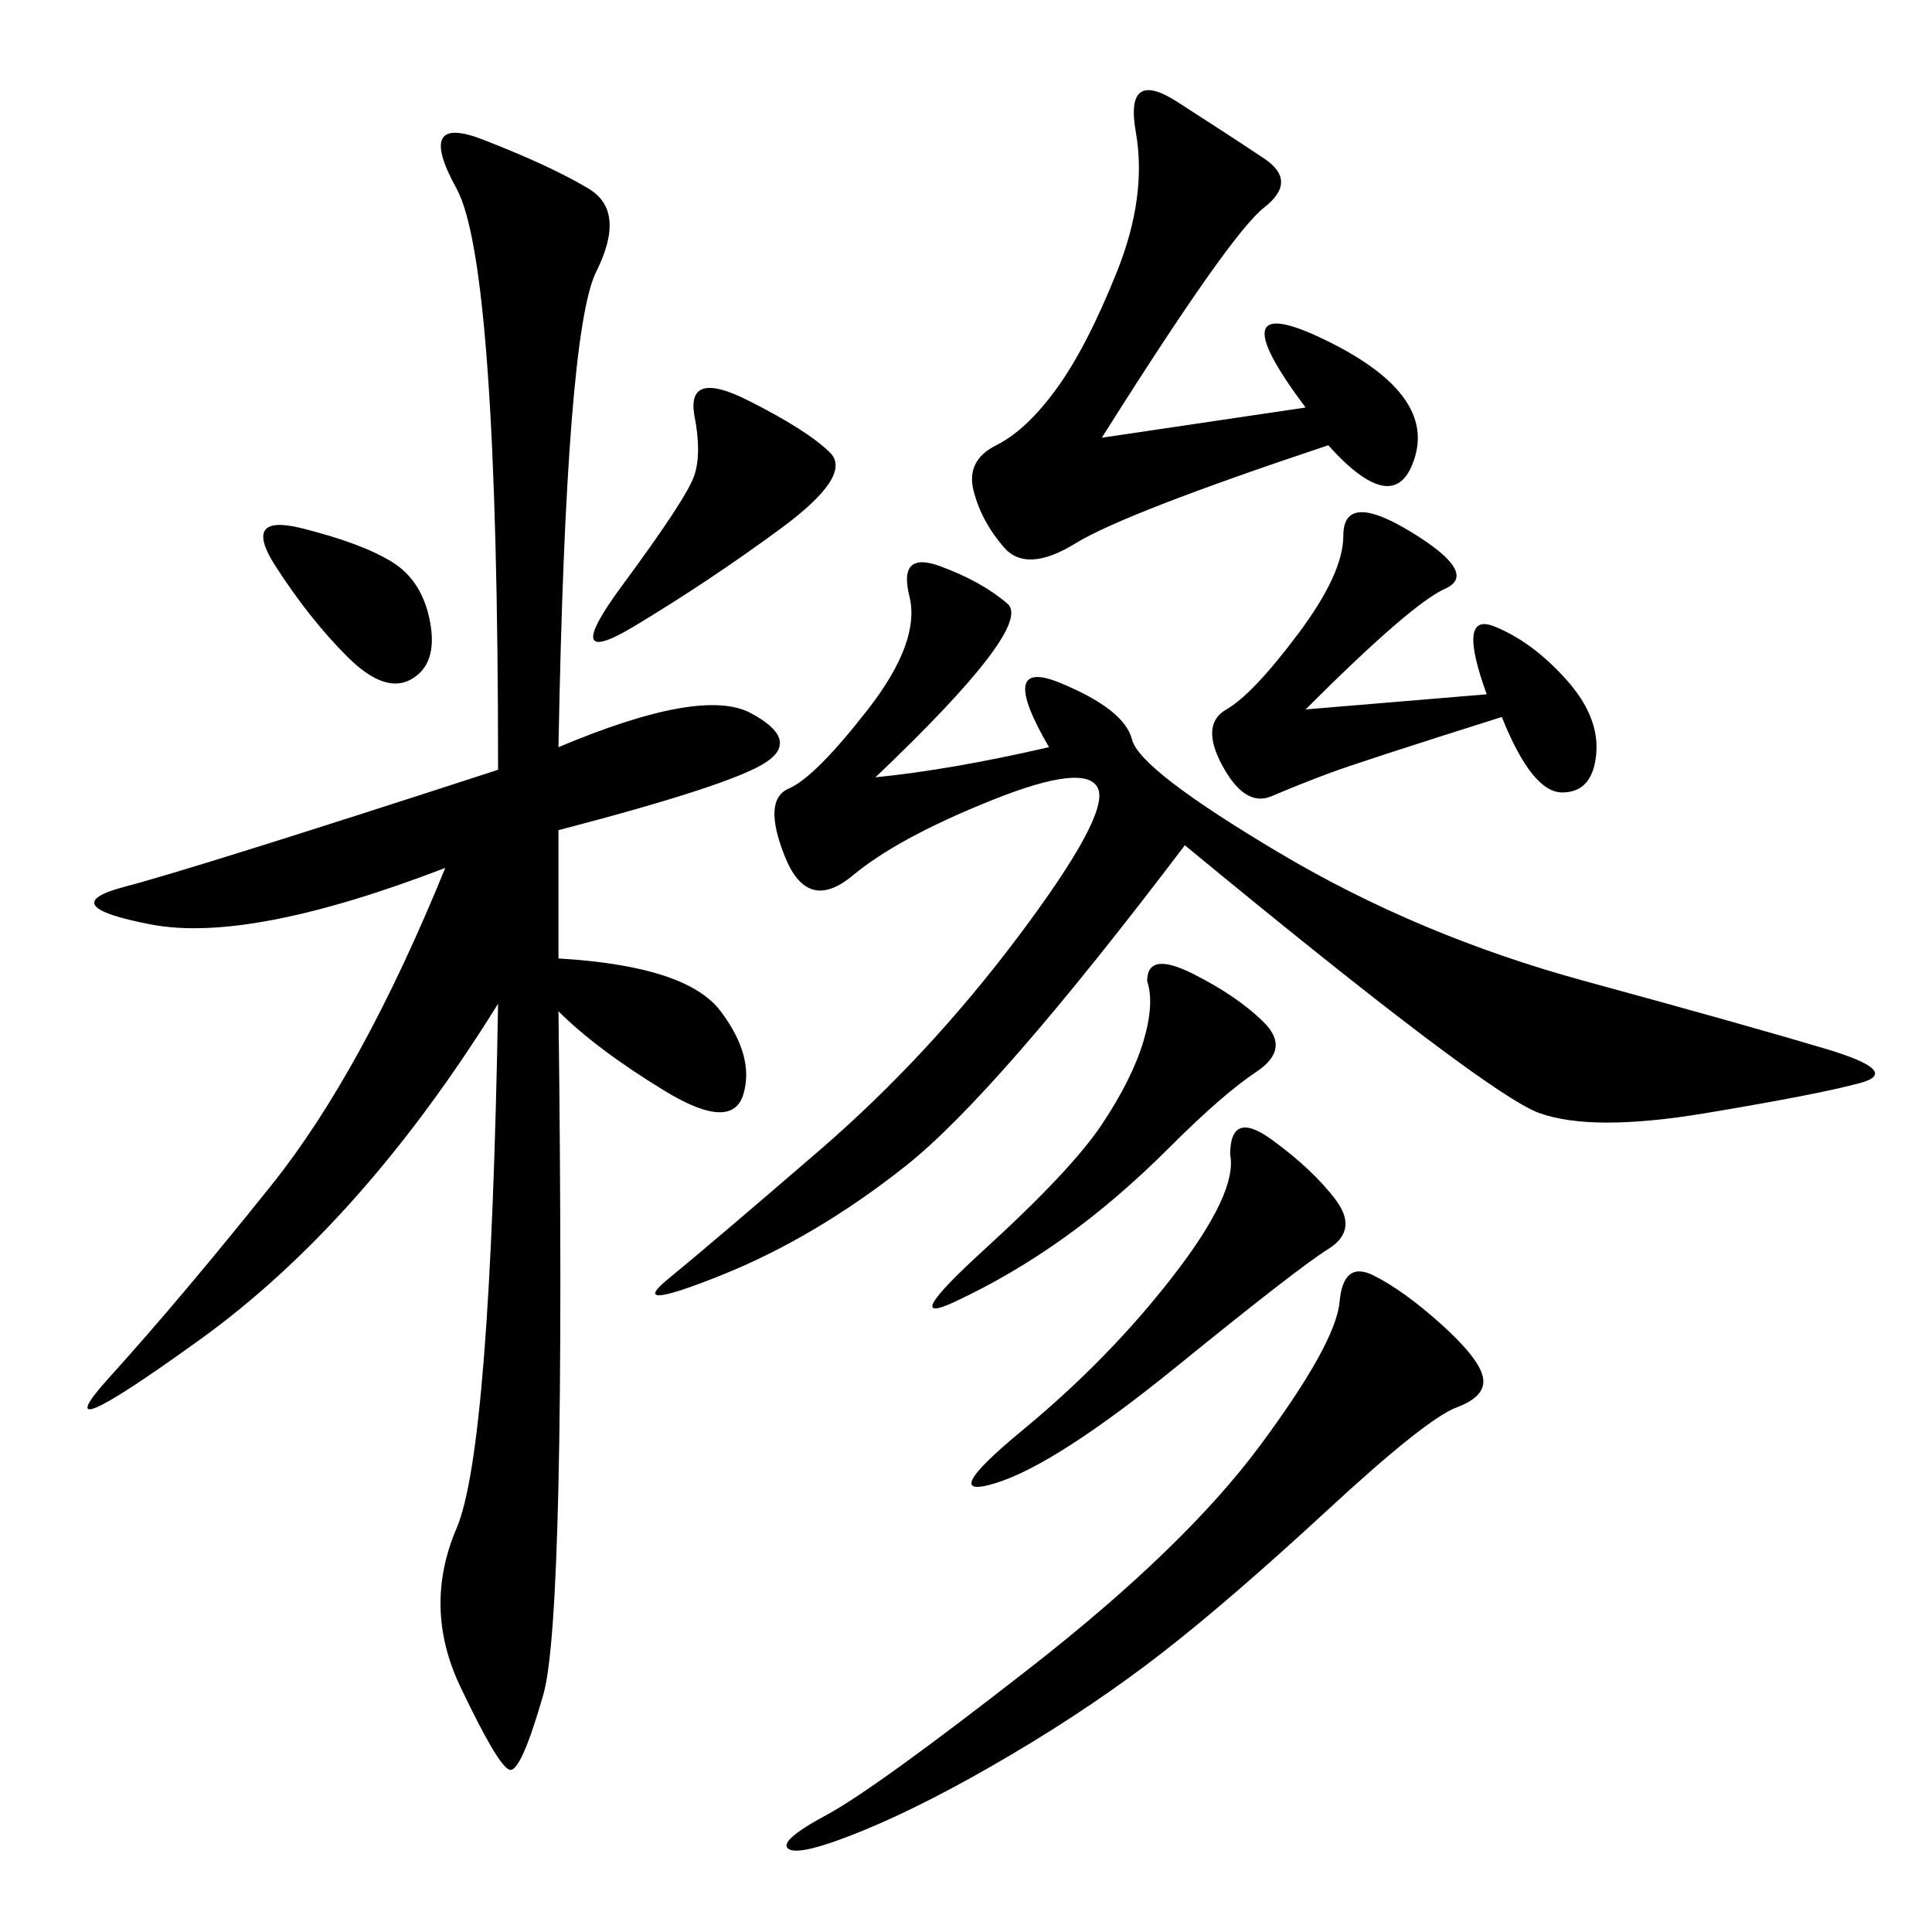 <svg xmlns="http://www.w3.org/2000/svg" xmlns:xlink="http://www.w3.org/1999/xlink" width="300" height="300"><path d="M86.72 116.02Q108.98 106.64 116.60 110.74Q124.22 114.84 118.95 118.36Q113.67 121.88 86.72 128.91L86.72 128.91L86.72 148.83Q106.64 150 111.91 157.03Q117.19 164.06 115.43 169.92Q113.67 175.78 103.13 169.34Q92.58 162.89 86.72 157.03L86.72 157.03Q87.89 250.78 84.38 263.09Q80.86 275.39 79.10 274.80Q77.34 274.22 71.48 261.91Q65.63 249.61 70.90 237.30Q76.17 225 77.34 155.86L77.34 155.86Q56.25 189.84 31.05 208.01Q5.86 226.17 16.99 213.87Q28.13 201.56 42.19 183.98Q56.25 166.41 69.14 134.77L69.14 134.77Q38.67 146.48 23.44 143.55Q8.20 140.63 19.34 137.70Q30.47 134.77 77.34 119.53L77.34 119.53Q77.34 41.02 70.90 29.30Q64.45 17.58 75 21.68Q85.55 25.78 91.41 29.30Q97.27 32.81 92.58 42.19Q87.89 51.56 86.72 116.02L86.72 116.02ZM135.94 120.70Q147.66 119.53 162.89 116.02L162.89 116.02Q154.69 101.95 164.65 106.05Q174.61 110.16 175.78 114.84Q176.95 119.53 198.63 132.42Q220.31 145.31 246.09 152.34Q271.88 159.38 283.59 162.89Q295.31 166.41 288.87 168.16Q282.42 169.92 264.84 172.85Q247.27 175.78 239.06 172.85Q230.86 169.92 183.98 131.25L183.98 131.25Q154.69 169.92 140.63 181.05Q126.56 192.19 111.91 198.05Q97.27 203.91 103.71 198.63Q110.16 193.36 127.15 178.71Q144.14 164.06 158.20 145.31Q172.27 126.56 170.51 122.46Q168.75 118.36 154.10 124.22Q139.45 130.08 132.42 135.94Q125.39 141.80 121.88 133.01Q118.36 124.22 122.46 122.46Q126.56 120.70 134.77 110.16Q142.97 99.61 141.21 92.58Q139.45 85.55 145.90 87.89Q152.34 90.23 156.45 93.75Q160.55 97.27 135.94 120.70L135.94 120.70ZM171.09 67.97L202.73 63.28Q188.67 44.53 205.66 52.73Q222.66 60.94 219.73 70.90Q216.80 80.86 206.25 69.14L206.25 69.14Q174.61 79.69 166.99 84.38Q159.38 89.06 155.86 84.96Q152.34 80.86 151.17 76.17Q150 71.48 154.69 69.14Q159.38 66.80 164.06 60.35Q168.75 53.91 173.44 42.19Q178.13 30.47 176.37 20.51Q174.61 10.55 182.81 15.82Q191.02 21.09 196.29 24.61Q201.56 28.13 196.29 32.23Q191.02 36.33 171.09 67.97L171.09 67.97ZM213.28 198.05Q217.97 200.39 223.83 205.66Q229.69 210.94 230.27 213.87Q230.86 216.80 226.17 218.55Q221.48 220.31 206.25 234.38Q191.02 248.44 180.47 256.64Q169.92 264.84 157.03 272.46Q144.14 280.08 134.18 284.18Q124.22 288.28 122.46 287.11Q120.70 285.94 128.32 281.84Q135.94 277.73 159.96 258.98Q183.98 240.23 195.70 224.41Q207.42 208.59 208.01 202.15Q208.59 195.70 213.28 198.05L213.28 198.05ZM202.73 110.16L230.86 107.81Q226.17 94.92 232.03 97.27Q237.89 99.61 243.16 105.47Q248.44 111.33 247.85 117.19Q247.27 123.05 242.58 123.05L242.58 123.05Q237.89 123.05 233.20 111.33L233.20 111.33Q210.94 118.36 206.25 120.12Q201.56 121.88 197.46 123.63Q193.36 125.39 189.84 118.95Q186.33 112.50 190.43 110.16Q194.53 107.81 201.56 98.44Q208.59 89.06 208.59 83.20L208.59 83.20Q208.59 76.17 219.14 82.62Q229.69 89.06 224.41 91.41Q219.14 93.75 202.73 110.16L202.73 110.16ZM191.02 179.30Q191.02 172.27 197.46 176.95Q203.91 181.64 207.42 186.33Q210.94 191.02 206.25 193.95Q201.56 196.88 182.81 212.11Q164.06 227.34 154.69 230.27Q145.31 233.20 158.79 222.07Q172.27 210.94 182.23 198.05Q192.19 185.16 191.02 179.30L191.02 179.30ZM178.13 152.34Q178.13 147.66 185.16 151.17Q192.19 154.69 196.29 158.79Q200.39 162.89 195.12 166.41Q189.84 169.92 181.64 178.13Q173.44 186.33 165.23 192.19Q157.03 198.05 148.24 202.15Q139.45 206.25 152.93 193.95Q166.41 181.64 171.09 174.61Q175.78 167.58 177.54 161.72Q179.30 155.86 178.13 152.34L178.13 152.34ZM107.81 64.45Q106.64 57.42 116.02 62.11Q125.39 66.80 128.91 70.31Q132.42 73.83 121.29 82.03Q110.16 90.23 98.44 97.27Q86.72 104.30 96.68 90.82Q106.64 77.34 107.81 73.83Q108.98 70.31 107.81 64.45L107.81 64.45ZM46.88 82.03Q56.25 84.38 60.94 87.30Q65.63 90.23 66.80 96.68Q67.97 103.13 63.87 105.47Q59.77 107.81 53.91 101.95Q48.05 96.09 42.77 87.89Q37.50 79.69 46.88 82.03L46.88 82.03Z"/></svg>
